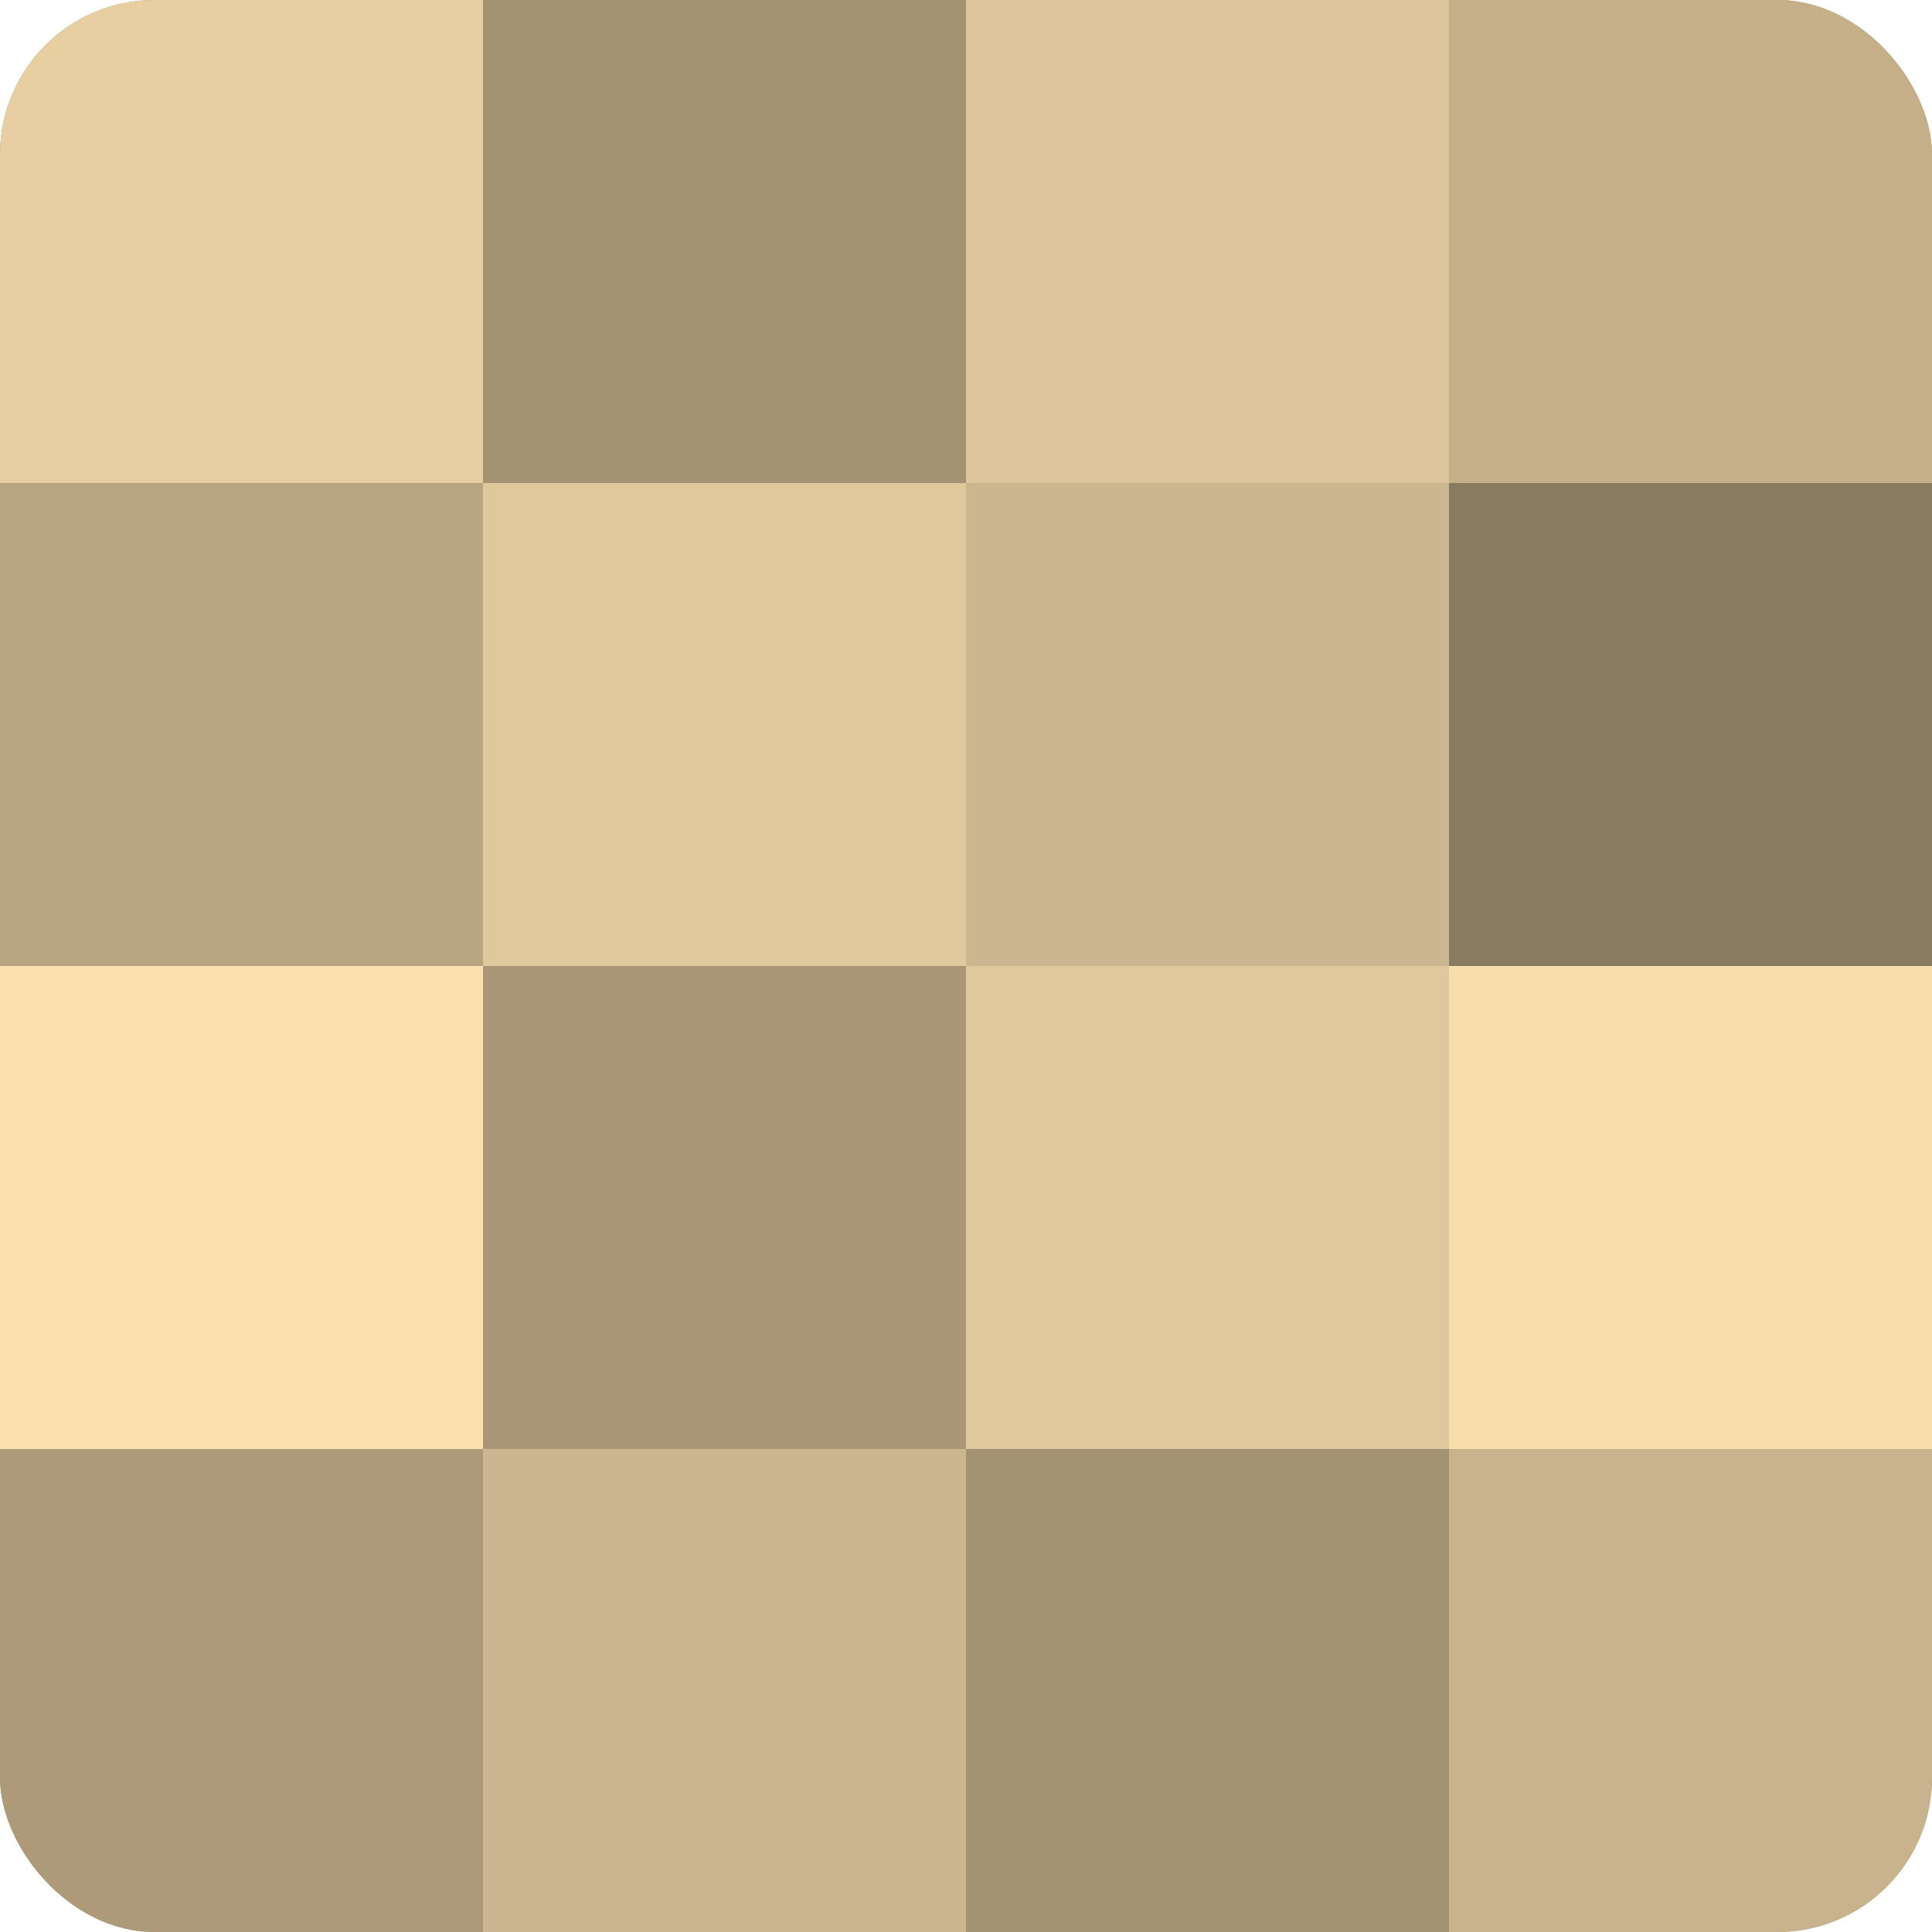 <?xml version="1.0" encoding="UTF-8"?>
<svg xmlns="http://www.w3.org/2000/svg" width="60" height="60" viewBox="0 0 100 100" preserveAspectRatio="xMidYMid meet"><defs><clipPath id="c" width="100" height="100"><rect width="100" height="100" rx="8" ry="8"/></clipPath></defs><g clip-path="url(#c)"><rect width="100" height="100" fill="#a08f70"/><rect width="25" height="25" fill="#e8cfa2"/><rect y="25" width="25" height="25" fill="#b8a581"/><rect y="50" width="25" height="25" fill="#fce1b0"/><rect y="75" width="25" height="25" fill="#ac9a78"/><rect x="25" width="25" height="25" fill="#a49373"/><rect x="25" y="25" width="25" height="25" fill="#e0c89d"/><rect x="25" y="50" width="25" height="25" fill="#a89676"/><rect x="25" y="75" width="25" height="25" fill="#ccb68f"/><rect x="50" width="25" height="25" fill="#dcc59a"/><rect x="50" y="25" width="25" height="25" fill="#ccb68f"/><rect x="50" y="50" width="25" height="25" fill="#e0c89d"/><rect x="50" y="75" width="25" height="25" fill="#a49373"/><rect x="75" width="25" height="25" fill="#c4af89"/><rect x="75" y="25" width="25" height="25" fill="#887a5f"/><rect x="75" y="50" width="25" height="25" fill="#f8dead"/><rect x="75" y="75" width="25" height="25" fill="#c8b38c"/></g></svg>
